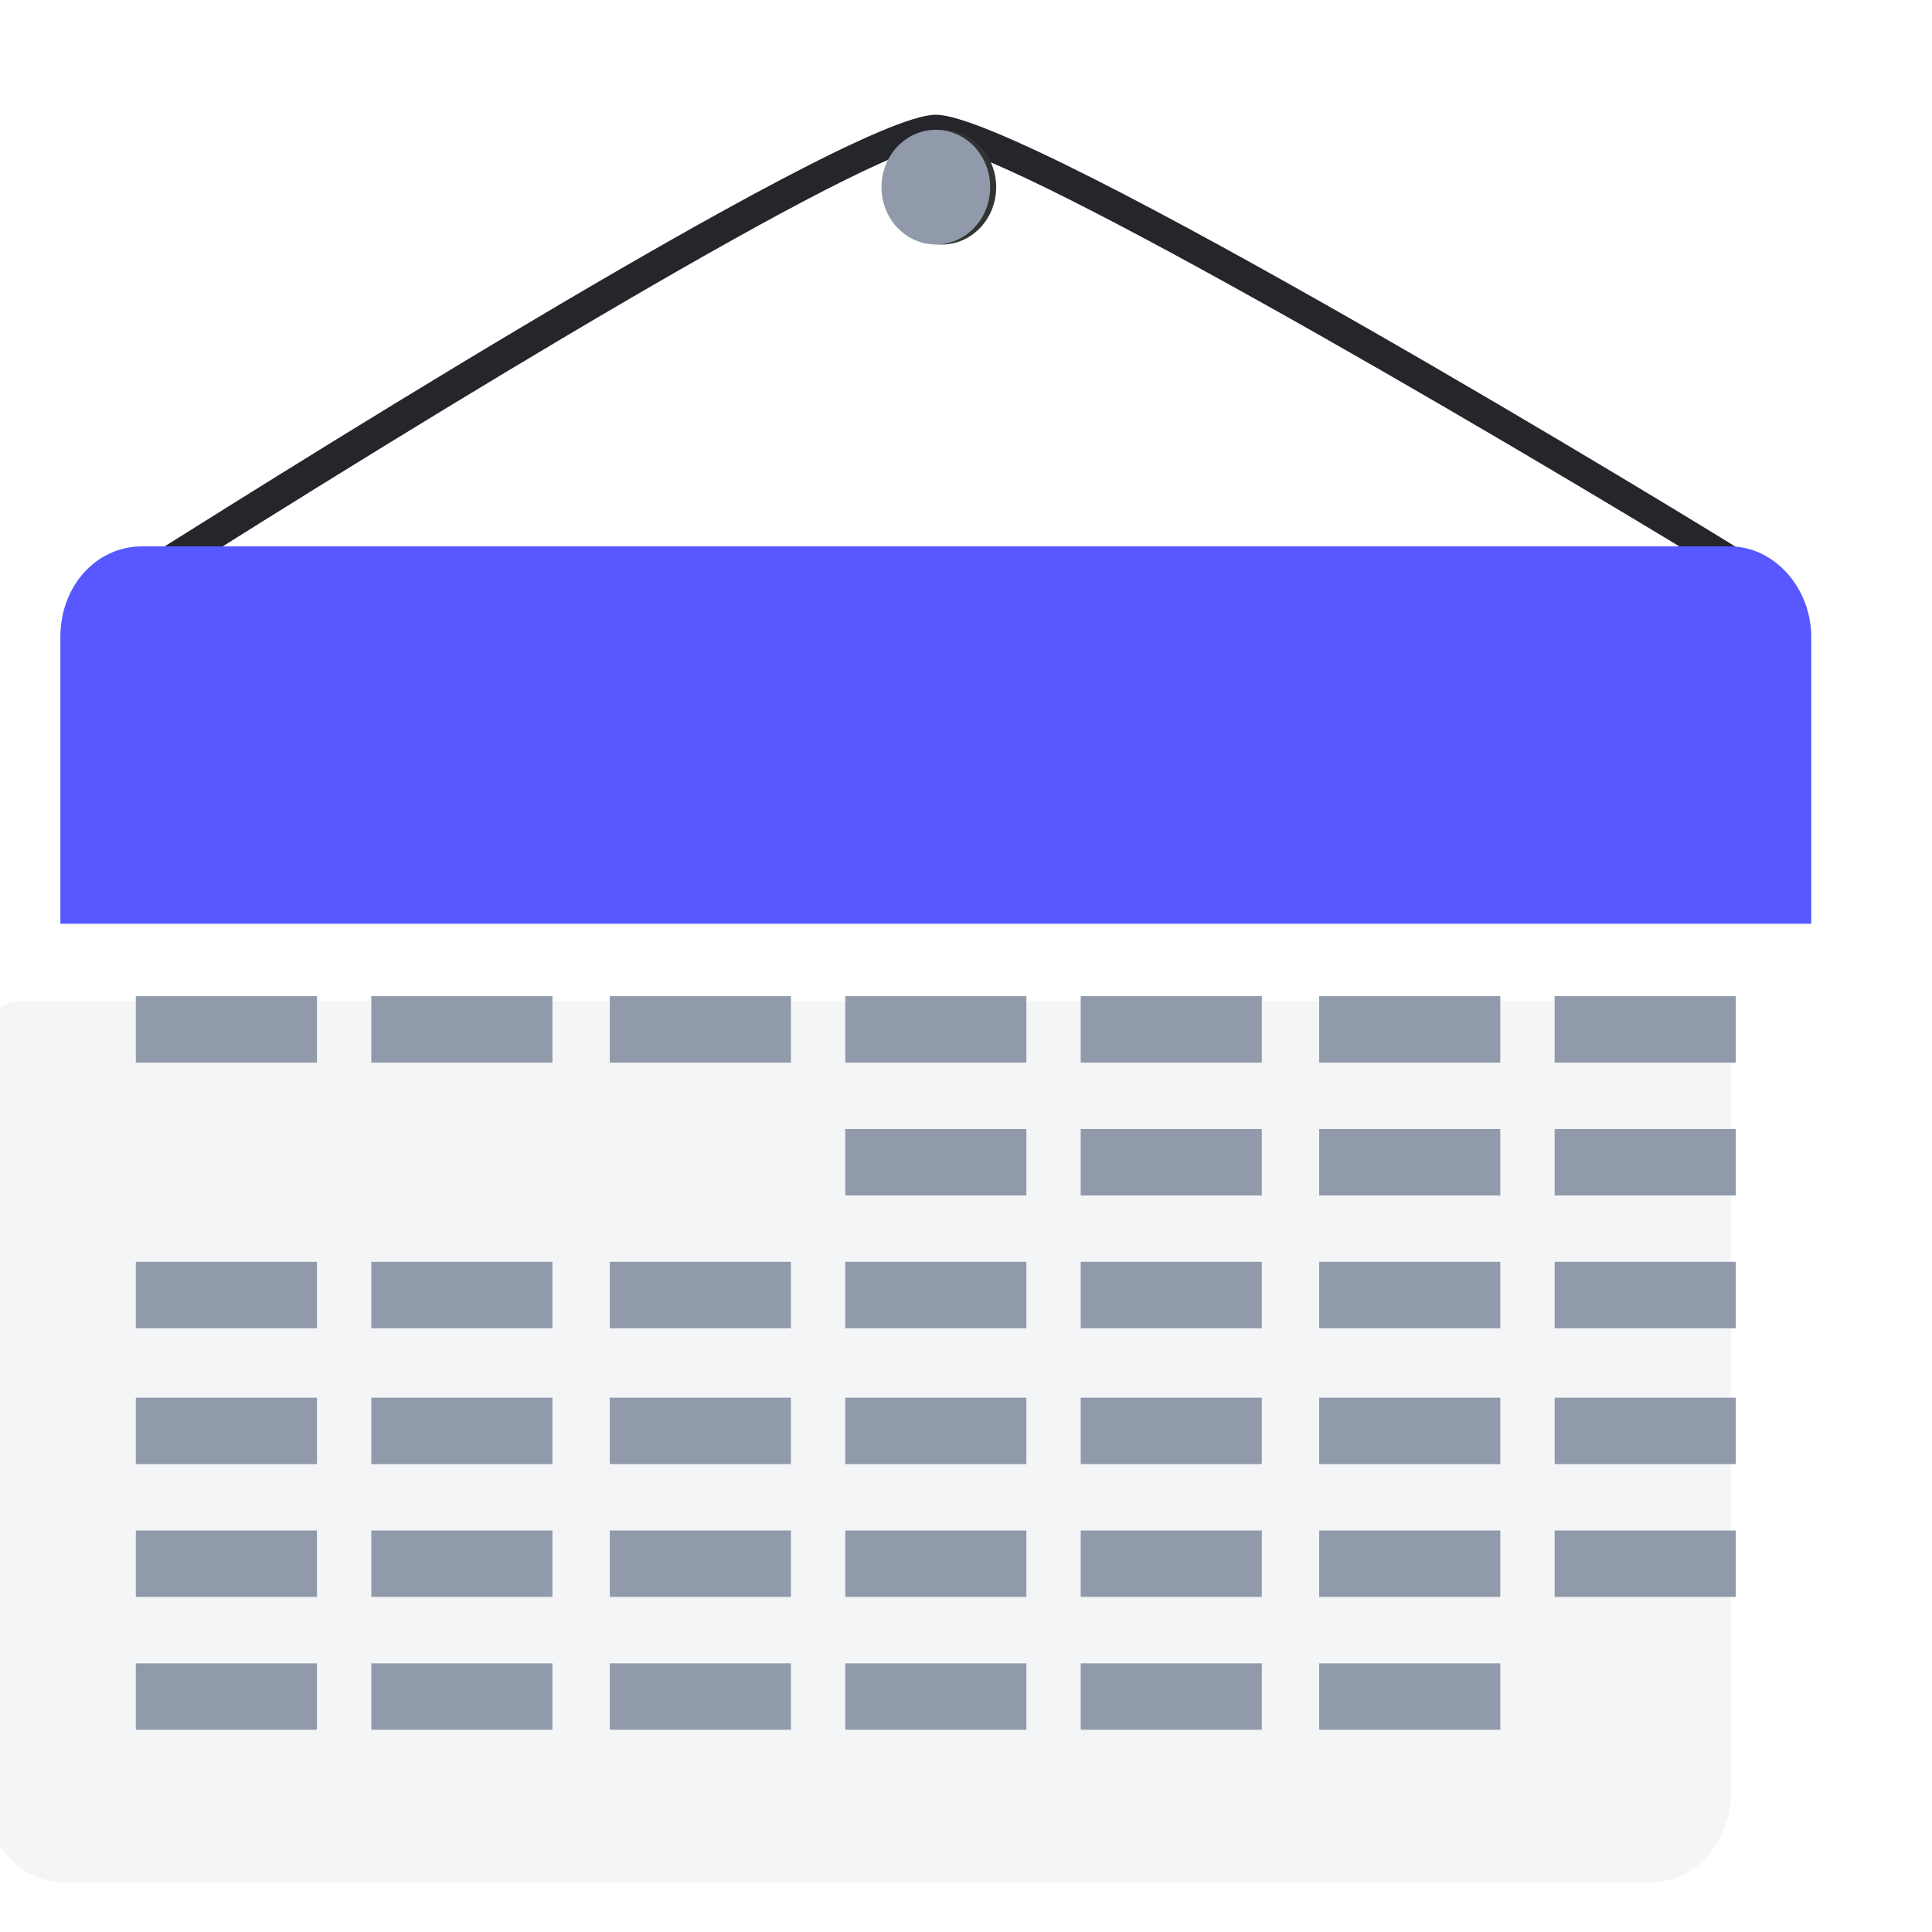 <svg width="100" height="100" viewBox="0 0 100 100" fill="none" xmlns="http://www.w3.org/2000/svg">
<g clip-path="url(#clip0_875_24216)">
<path d="M90.781 30.625C75.469 21.25 51.719 7.5 48.438 7.5C45.156 7.5 22.344 21.406 7.812 30.625L7.031 29.219C10.781 26.875 43.75 5.938 48.438 5.938C53.125 5.938 87.656 26.875 91.562 29.375L90.781 30.625Z" fill="#24262C"/>
<path d="M93.75 32.969C93.75 30.469 91.875 28.281 89.531 28.281H7.344C5 28.281 3.125 30.312 3.125 32.969V47.812H93.75V32.969Z" fill="#5758FF"/>
<g filter="url(#filter0_d_875_24216)">
<path d="M5.125 47.812C4.02 47.812 3.125 48.708 3.125 49.812V88.75C3.125 91.25 5 93.438 7.344 93.438H89.375C91.719 93.438 93.594 91.406 93.594 88.75V49.812C93.594 48.708 92.698 47.812 91.594 47.812H5.125Z" fill="#F4F5F7"/>
</g>
<path d="M7.031 51.562H16.406V55H7.031V51.562ZM19.219 51.562H28.594V55H19.219V51.562ZM31.562 51.562H40.938V55H31.562V51.562ZM43.75 51.562H53.125V55H43.75V51.562ZM55.938 51.562H65.312V55H55.938V51.562ZM68.281 51.562H77.656V55H68.281V51.562ZM80.469 51.562H89.844V55H80.469V51.562ZM43.75 58.438H53.125V61.875H43.75V58.438ZM55.938 58.438H65.312V61.875H55.938V58.438ZM68.281 58.438H77.656V61.875H68.281V58.438ZM80.469 58.438H89.844V61.875H80.469V58.438ZM7.031 65.312H16.406V68.75H7.031V65.312ZM19.219 65.312H28.594V68.75H19.219V65.312ZM31.562 65.312H40.938V68.75H31.562V65.312ZM43.75 65.312H53.125V68.75H43.75V65.312ZM55.938 65.312H65.312V68.75H55.938V65.312ZM68.281 65.312H77.656V68.75H68.281V65.312ZM80.469 65.312H89.844V68.75H80.469V65.312ZM7.031 72.344H16.406V75.781H7.031V72.344ZM19.219 72.344H28.594V75.781H19.219V72.344ZM31.562 72.344H40.938V75.781H31.562V72.344ZM43.75 72.344H53.125V75.781H43.75V72.344ZM55.938 72.344H65.312V75.781H55.938V72.344ZM68.281 72.344H77.656V75.781H68.281V72.344ZM80.469 72.344H89.844V75.781H80.469V72.344ZM7.031 79.219H16.406V82.656H7.031V79.219ZM19.219 79.219H28.594V82.656H19.219V79.219ZM31.562 79.219H40.938V82.656H31.562V79.219ZM43.75 79.219H53.125V82.656H43.75V79.219ZM55.938 79.219H65.312V82.656H55.938V79.219ZM68.281 79.219H77.656V82.656H68.281V79.219ZM80.469 79.219H89.844V82.656H80.469V79.219ZM7.031 86.094H16.406V89.531H7.031V86.094ZM19.219 86.094H28.594V89.531H19.219V86.094ZM31.562 86.094H40.938V89.531H31.562V86.094ZM43.75 86.094H53.125V89.531H43.75V86.094ZM55.938 86.094H65.312V89.531H55.938V86.094ZM68.281 86.094H77.656V89.531H68.281V86.094Z" fill="#919AAB"/>
<path d="M48.75 12.656C50.303 12.656 51.562 11.327 51.562 9.688C51.562 8.048 50.303 6.719 48.75 6.719C47.197 6.719 45.938 8.048 45.938 9.688C45.938 11.327 47.197 12.656 48.75 12.656Z" fill="#333333"/>
<path d="M48.438 12.656C49.991 12.656 51.25 11.327 51.25 9.688C51.25 8.048 49.991 6.719 48.438 6.719C46.884 6.719 45.625 8.048 45.625 9.688C45.625 11.327 46.884 12.656 48.438 12.656Z" fill="#919AAB"/>
</g>
<defs>
<filter id="filter0_d_875_24216" x="-0.875" y="47.812" width="94.469" height="49.625" filterUnits="userSpaceOnUse" color-interpolation-filters="sRGB">
<feFlood flood-opacity="0" result="BackgroundImageFix"/>
<feColorMatrix in="SourceAlpha" type="matrix" values="0 0 0 0 0 0 0 0 0 0 0 0 0 0 0 0 0 0 127 0" result="hardAlpha"/>
<feOffset dx="-4" dy="4"/>
<feComposite in2="hardAlpha" operator="out"/>
<feColorMatrix type="matrix" values="0 0 0 0 0.569 0 0 0 0 0.604 0 0 0 0 0.671 0 0 0 1 0"/>
<feBlend mode="normal" in2="BackgroundImageFix" result="effect1_dropShadow_875_24216"/>
<feBlend mode="normal" in="SourceGraphic" in2="effect1_dropShadow_875_24216" result="shape"/>
</filter>
<clipPath id="clip0_875_24216">
<rect width="100" height="100" fill="white"/>
</clipPath>
</defs>
</svg>

